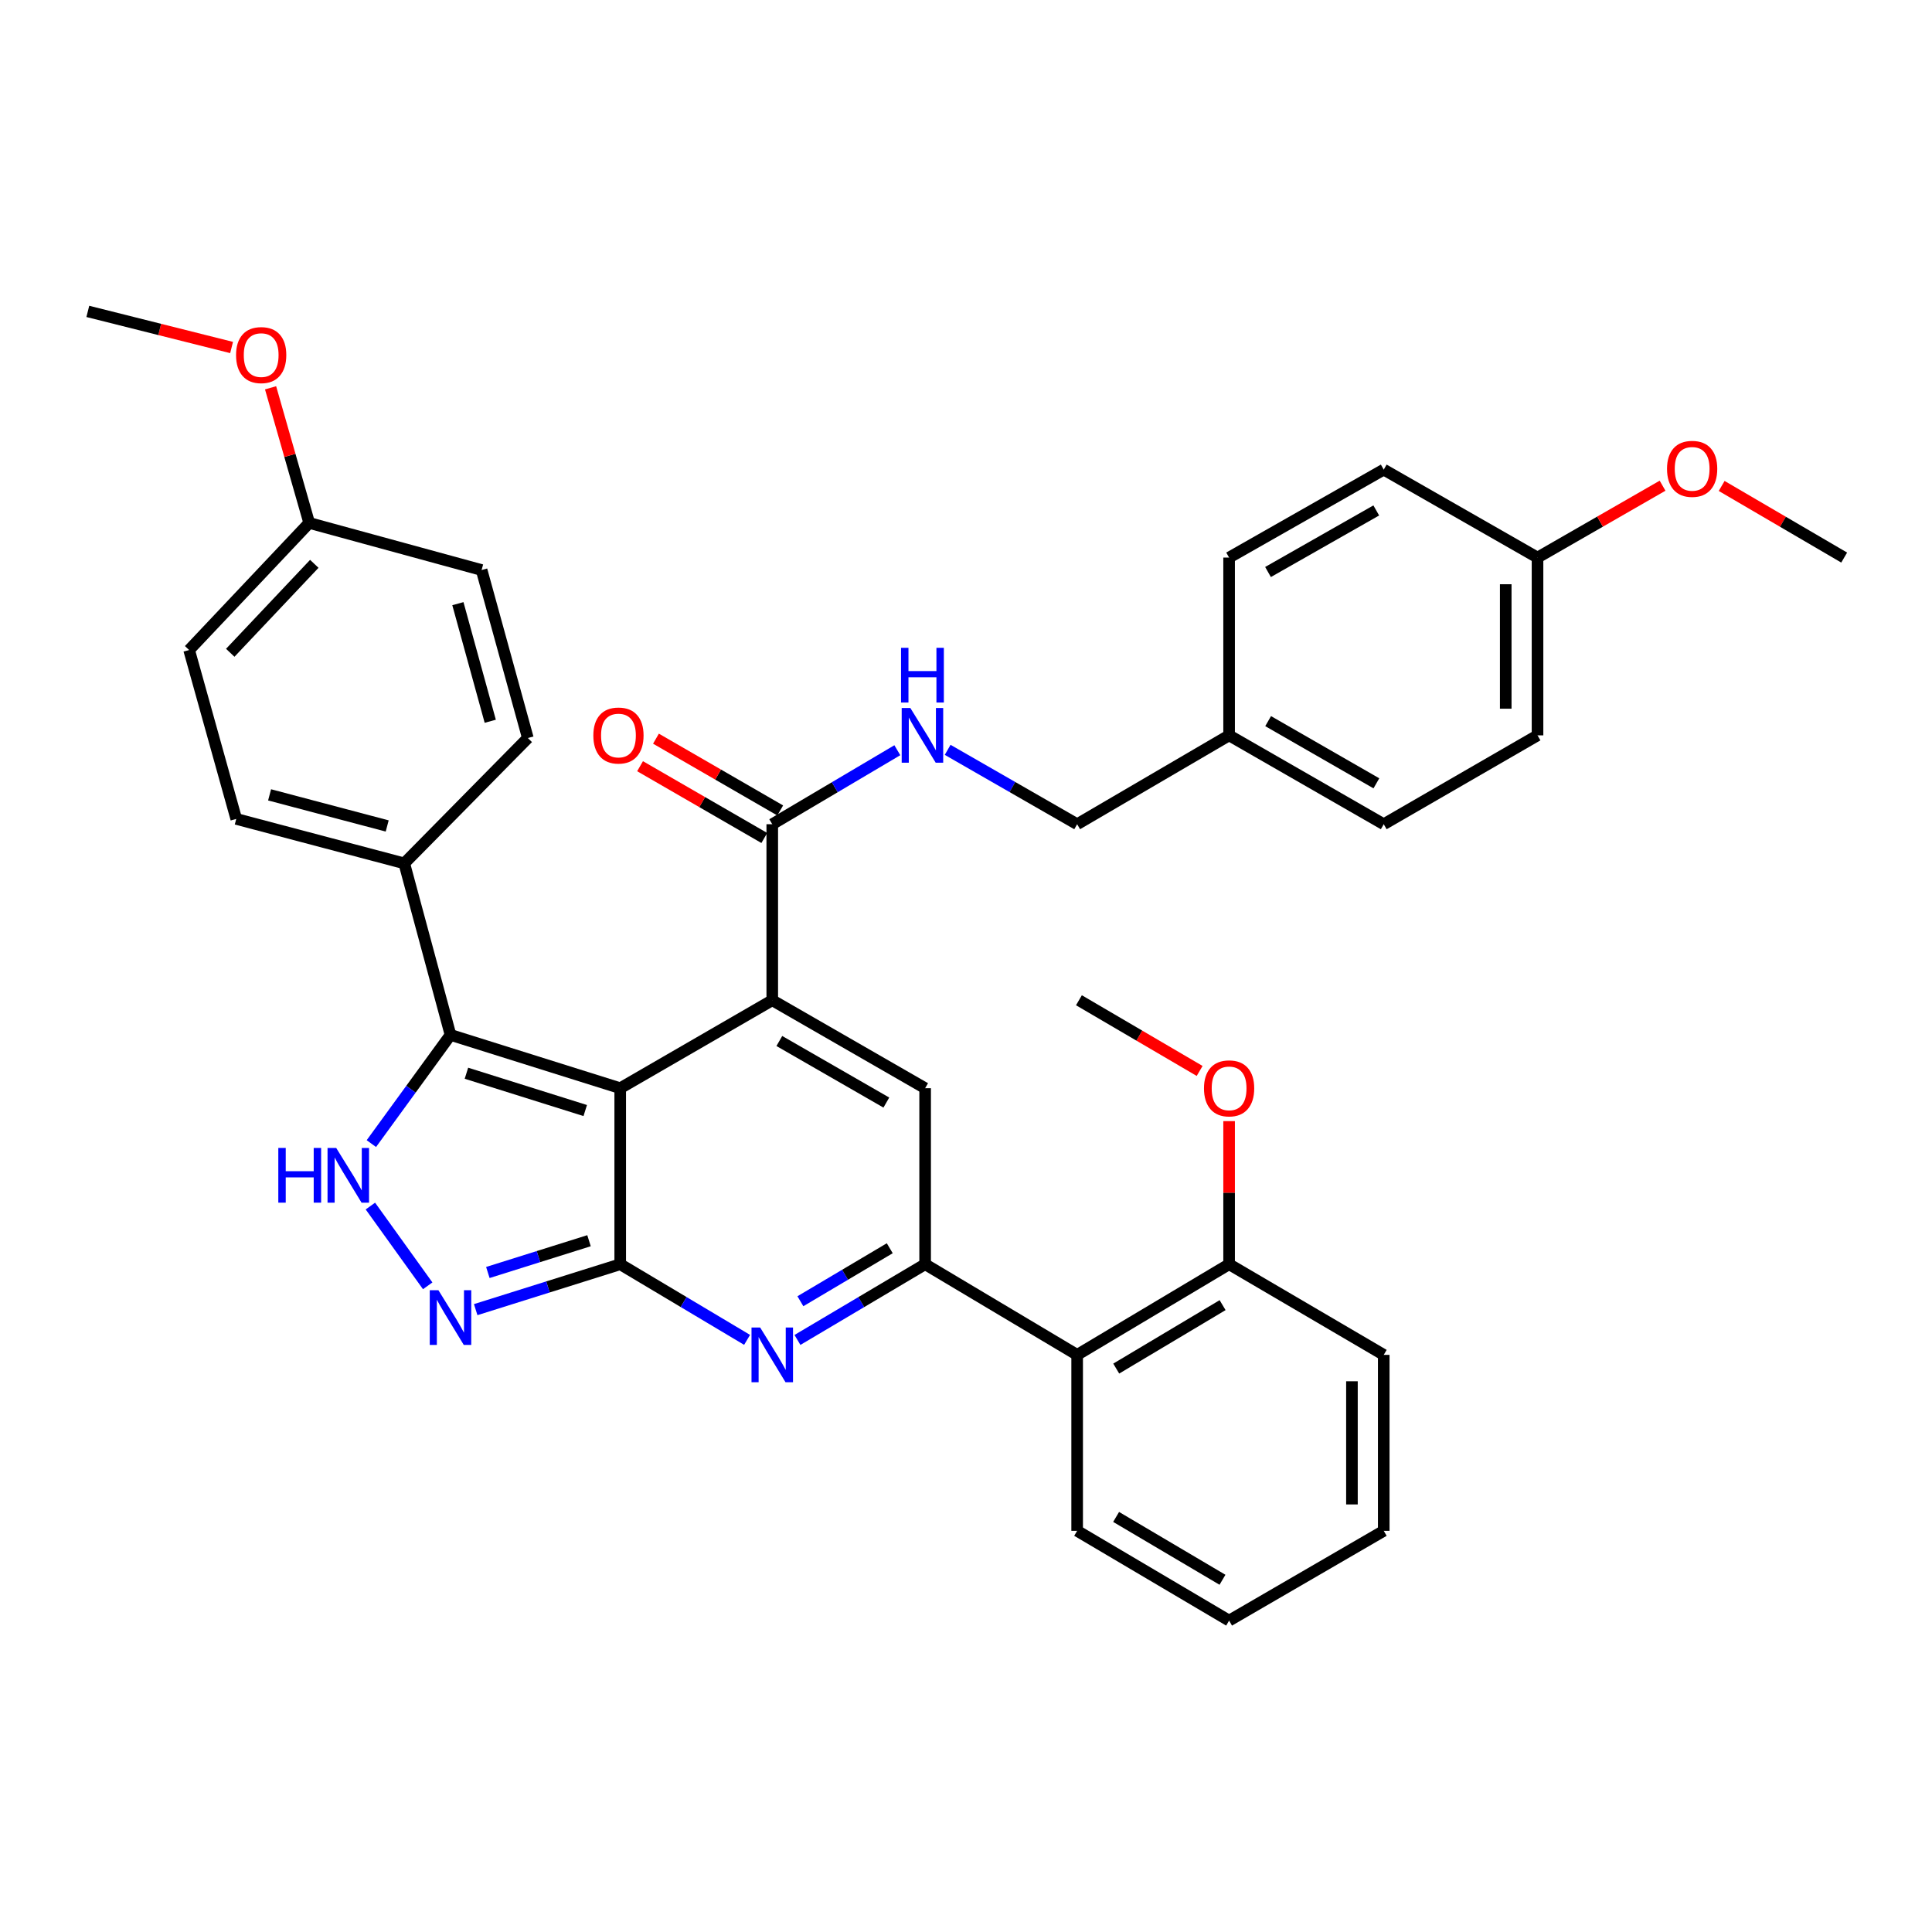 <?xml version='1.0' encoding='iso-8859-1'?>
<svg version='1.1' baseProfile='full'
              xmlns='http://www.w3.org/2000/svg'
                      xmlns:rdkit='http://www.rdkit.org/xml'
                      xmlns:xlink='http://www.w3.org/1999/xlink'
                  xml:space='preserve'
width='1000px' height='1000px' viewBox='0 0 1000 1000'>
<!-- END OF HEADER -->
<rect style='opacity:1.0;fill:#FFFFFF;stroke:none' width='1000' height='1000' x='0' y='0'> </rect>
<path class='bond-0' d='M 321.025,563.254 L 321.025,654.364' style='fill:none;fill-rule:evenodd;stroke:#000000;stroke-width:6px;stroke-linecap:butt;stroke-linejoin:miter;stroke-opacity:1' />
<path class='bond-1' d='M 321.025,563.254 L 399.72,517.727' style='fill:none;fill-rule:evenodd;stroke:#000000;stroke-width:6px;stroke-linecap:butt;stroke-linejoin:miter;stroke-opacity:1' />
<path class='bond-4' d='M 321.025,563.254 L 233.179,535.663' style='fill:none;fill-rule:evenodd;stroke:#000000;stroke-width:6px;stroke-linecap:butt;stroke-linejoin:miter;stroke-opacity:1' />
<path class='bond-4' d='M 302.917,574.815 L 241.425,555.502' style='fill:none;fill-rule:evenodd;stroke:#000000;stroke-width:6px;stroke-linecap:butt;stroke-linejoin:miter;stroke-opacity:1' />
<path class='bond-2' d='M 321.025,654.364 L 353.857,673.939' style='fill:none;fill-rule:evenodd;stroke:#000000;stroke-width:6px;stroke-linecap:butt;stroke-linejoin:miter;stroke-opacity:1' />
<path class='bond-2' d='M 353.857,673.939 L 386.69,693.513' style='fill:none;fill-rule:evenodd;stroke:#0000FF;stroke-width:6px;stroke-linecap:butt;stroke-linejoin:miter;stroke-opacity:1' />
<path class='bond-5' d='M 321.025,654.364 L 283.623,666.116' style='fill:none;fill-rule:evenodd;stroke:#000000;stroke-width:6px;stroke-linecap:butt;stroke-linejoin:miter;stroke-opacity:1' />
<path class='bond-5' d='M 283.623,666.116 L 246.221,677.867' style='fill:none;fill-rule:evenodd;stroke:#0000FF;stroke-width:6px;stroke-linecap:butt;stroke-linejoin:miter;stroke-opacity:1' />
<path class='bond-5' d='M 304.872,642.191 L 278.69,650.416' style='fill:none;fill-rule:evenodd;stroke:#000000;stroke-width:6px;stroke-linecap:butt;stroke-linejoin:miter;stroke-opacity:1' />
<path class='bond-5' d='M 278.69,650.416 L 252.509,658.642' style='fill:none;fill-rule:evenodd;stroke:#0000FF;stroke-width:6px;stroke-linecap:butt;stroke-linejoin:miter;stroke-opacity:1' />
<path class='bond-6' d='M 399.72,517.727 L 478.845,563.254' style='fill:none;fill-rule:evenodd;stroke:#000000;stroke-width:6px;stroke-linecap:butt;stroke-linejoin:miter;stroke-opacity:1' />
<path class='bond-6' d='M 403.382,538.819 L 458.77,570.688' style='fill:none;fill-rule:evenodd;stroke:#000000;stroke-width:6px;stroke-linecap:butt;stroke-linejoin:miter;stroke-opacity:1' />
<path class='bond-8' d='M 399.72,517.727 L 399.72,426.616' style='fill:none;fill-rule:evenodd;stroke:#000000;stroke-width:6px;stroke-linecap:butt;stroke-linejoin:miter;stroke-opacity:1' />
<path class='bond-37' d='M 412.76,693.55 L 445.803,673.957' style='fill:none;fill-rule:evenodd;stroke:#0000FF;stroke-width:6px;stroke-linecap:butt;stroke-linejoin:miter;stroke-opacity:1' />
<path class='bond-37' d='M 445.803,673.957 L 478.845,654.364' style='fill:none;fill-rule:evenodd;stroke:#000000;stroke-width:6px;stroke-linecap:butt;stroke-linejoin:miter;stroke-opacity:1' />
<path class='bond-37' d='M 414.28,673.517 L 437.41,659.803' style='fill:none;fill-rule:evenodd;stroke:#0000FF;stroke-width:6px;stroke-linecap:butt;stroke-linejoin:miter;stroke-opacity:1' />
<path class='bond-37' d='M 437.41,659.803 L 460.539,646.088' style='fill:none;fill-rule:evenodd;stroke:#000000;stroke-width:6px;stroke-linecap:butt;stroke-linejoin:miter;stroke-opacity:1' />
<path class='bond-3' d='M 478.845,654.364 L 478.845,563.254' style='fill:none;fill-rule:evenodd;stroke:#000000;stroke-width:6px;stroke-linecap:butt;stroke-linejoin:miter;stroke-opacity:1' />
<path class='bond-9' d='M 478.845,654.364 L 557.531,701.282' style='fill:none;fill-rule:evenodd;stroke:#000000;stroke-width:6px;stroke-linecap:butt;stroke-linejoin:miter;stroke-opacity:1' />
<path class='bond-7' d='M 233.179,535.663 L 212.698,563.795' style='fill:none;fill-rule:evenodd;stroke:#000000;stroke-width:6px;stroke-linecap:butt;stroke-linejoin:miter;stroke-opacity:1' />
<path class='bond-7' d='M 212.698,563.795 L 192.218,591.927' style='fill:none;fill-rule:evenodd;stroke:#0000FF;stroke-width:6px;stroke-linecap:butt;stroke-linejoin:miter;stroke-opacity:1' />
<path class='bond-11' d='M 233.179,535.663 L 209.244,446.875' style='fill:none;fill-rule:evenodd;stroke:#000000;stroke-width:6px;stroke-linecap:butt;stroke-linejoin:miter;stroke-opacity:1' />
<path class='bond-36' d='M 221.376,665.538 L 191.713,624.255' style='fill:none;fill-rule:evenodd;stroke:#0000FF;stroke-width:6px;stroke-linecap:butt;stroke-linejoin:miter;stroke-opacity:1' />
<path class='bond-10' d='M 399.72,426.616 L 432.089,407.465' style='fill:none;fill-rule:evenodd;stroke:#000000;stroke-width:6px;stroke-linecap:butt;stroke-linejoin:miter;stroke-opacity:1' />
<path class='bond-10' d='M 432.089,407.465 L 464.457,388.313' style='fill:none;fill-rule:evenodd;stroke:#0000FF;stroke-width:6px;stroke-linecap:butt;stroke-linejoin:miter;stroke-opacity:1' />
<path class='bond-13' d='M 403.836,419.492 L 371.681,400.914' style='fill:none;fill-rule:evenodd;stroke:#000000;stroke-width:6px;stroke-linecap:butt;stroke-linejoin:miter;stroke-opacity:1' />
<path class='bond-13' d='M 371.681,400.914 L 339.525,382.337' style='fill:none;fill-rule:evenodd;stroke:#FF0000;stroke-width:6px;stroke-linecap:butt;stroke-linejoin:miter;stroke-opacity:1' />
<path class='bond-13' d='M 395.604,433.741 L 363.449,415.163' style='fill:none;fill-rule:evenodd;stroke:#000000;stroke-width:6px;stroke-linecap:butt;stroke-linejoin:miter;stroke-opacity:1' />
<path class='bond-13' d='M 363.449,415.163 L 331.293,396.585' style='fill:none;fill-rule:evenodd;stroke:#FF0000;stroke-width:6px;stroke-linecap:butt;stroke-linejoin:miter;stroke-opacity:1' />
<path class='bond-12' d='M 557.531,701.282 L 636.181,654.364' style='fill:none;fill-rule:evenodd;stroke:#000000;stroke-width:6px;stroke-linecap:butt;stroke-linejoin:miter;stroke-opacity:1' />
<path class='bond-12' d='M 577.759,708.376 L 632.814,675.534' style='fill:none;fill-rule:evenodd;stroke:#000000;stroke-width:6px;stroke-linecap:butt;stroke-linejoin:miter;stroke-opacity:1' />
<path class='bond-27' d='M 557.531,701.282 L 557.531,792.355' style='fill:none;fill-rule:evenodd;stroke:#000000;stroke-width:6px;stroke-linecap:butt;stroke-linejoin:miter;stroke-opacity:1' />
<path class='bond-16' d='M 490.504,388.117 L 524.018,407.367' style='fill:none;fill-rule:evenodd;stroke:#0000FF;stroke-width:6px;stroke-linecap:butt;stroke-linejoin:miter;stroke-opacity:1' />
<path class='bond-16' d='M 524.018,407.367 L 557.531,426.616' style='fill:none;fill-rule:evenodd;stroke:#000000;stroke-width:6px;stroke-linecap:butt;stroke-linejoin:miter;stroke-opacity:1' />
<path class='bond-14' d='M 209.244,446.875 L 122.285,423.874' style='fill:none;fill-rule:evenodd;stroke:#000000;stroke-width:6px;stroke-linecap:butt;stroke-linejoin:miter;stroke-opacity:1' />
<path class='bond-14' d='M 200.409,427.516 L 139.537,411.415' style='fill:none;fill-rule:evenodd;stroke:#000000;stroke-width:6px;stroke-linecap:butt;stroke-linejoin:miter;stroke-opacity:1' />
<path class='bond-15' d='M 209.244,446.875 L 273.212,382.003' style='fill:none;fill-rule:evenodd;stroke:#000000;stroke-width:6px;stroke-linecap:butt;stroke-linejoin:miter;stroke-opacity:1' />
<path class='bond-22' d='M 636.181,654.364 L 636.181,617.328' style='fill:none;fill-rule:evenodd;stroke:#000000;stroke-width:6px;stroke-linecap:butt;stroke-linejoin:miter;stroke-opacity:1' />
<path class='bond-22' d='M 636.181,617.328 L 636.181,580.292' style='fill:none;fill-rule:evenodd;stroke:#FF0000;stroke-width:6px;stroke-linecap:butt;stroke-linejoin:miter;stroke-opacity:1' />
<path class='bond-30' d='M 636.181,654.364 L 716.22,701.282' style='fill:none;fill-rule:evenodd;stroke:#000000;stroke-width:6px;stroke-linecap:butt;stroke-linejoin:miter;stroke-opacity:1' />
<path class='bond-21' d='M 122.285,423.874 L 97.894,336.448' style='fill:none;fill-rule:evenodd;stroke:#000000;stroke-width:6px;stroke-linecap:butt;stroke-linejoin:miter;stroke-opacity:1' />
<path class='bond-20' d='M 273.212,382.003 L 249.278,295.043' style='fill:none;fill-rule:evenodd;stroke:#000000;stroke-width:6px;stroke-linecap:butt;stroke-linejoin:miter;stroke-opacity:1' />
<path class='bond-20' d='M 253.756,373.326 L 237.002,312.454' style='fill:none;fill-rule:evenodd;stroke:#000000;stroke-width:6px;stroke-linecap:butt;stroke-linejoin:miter;stroke-opacity:1' />
<path class='bond-17' d='M 557.531,426.616 L 636.181,380.622' style='fill:none;fill-rule:evenodd;stroke:#000000;stroke-width:6px;stroke-linecap:butt;stroke-linejoin:miter;stroke-opacity:1' />
<path class='bond-23' d='M 636.181,380.622 L 636.181,288.598' style='fill:none;fill-rule:evenodd;stroke:#000000;stroke-width:6px;stroke-linecap:butt;stroke-linejoin:miter;stroke-opacity:1' />
<path class='bond-24' d='M 636.181,380.622 L 716.22,426.616' style='fill:none;fill-rule:evenodd;stroke:#000000;stroke-width:6px;stroke-linecap:butt;stroke-linejoin:miter;stroke-opacity:1' />
<path class='bond-24' d='M 656.386,373.254 L 712.413,405.449' style='fill:none;fill-rule:evenodd;stroke:#000000;stroke-width:6px;stroke-linecap:butt;stroke-linejoin:miter;stroke-opacity:1' />
<path class='bond-18' d='M 160.042,270.67 L 249.278,295.043' style='fill:none;fill-rule:evenodd;stroke:#000000;stroke-width:6px;stroke-linecap:butt;stroke-linejoin:miter;stroke-opacity:1' />
<path class='bond-28' d='M 160.042,270.67 L 150.046,235.701' style='fill:none;fill-rule:evenodd;stroke:#000000;stroke-width:6px;stroke-linecap:butt;stroke-linejoin:miter;stroke-opacity:1' />
<path class='bond-28' d='M 150.046,235.701 L 140.05,200.732' style='fill:none;fill-rule:evenodd;stroke:#FF0000;stroke-width:6px;stroke-linecap:butt;stroke-linejoin:miter;stroke-opacity:1' />
<path class='bond-38' d='M 160.042,270.67 L 97.894,336.448' style='fill:none;fill-rule:evenodd;stroke:#000000;stroke-width:6px;stroke-linecap:butt;stroke-linejoin:miter;stroke-opacity:1' />
<path class='bond-38' d='M 162.681,291.838 L 119.177,337.882' style='fill:none;fill-rule:evenodd;stroke:#000000;stroke-width:6px;stroke-linecap:butt;stroke-linejoin:miter;stroke-opacity:1' />
<path class='bond-19' d='M 795.82,288.598 L 795.82,380.622' style='fill:none;fill-rule:evenodd;stroke:#000000;stroke-width:6px;stroke-linecap:butt;stroke-linejoin:miter;stroke-opacity:1' />
<path class='bond-19' d='M 779.364,302.402 L 779.364,366.819' style='fill:none;fill-rule:evenodd;stroke:#000000;stroke-width:6px;stroke-linecap:butt;stroke-linejoin:miter;stroke-opacity:1' />
<path class='bond-29' d='M 795.82,288.598 L 828.181,269.996' style='fill:none;fill-rule:evenodd;stroke:#000000;stroke-width:6px;stroke-linecap:butt;stroke-linejoin:miter;stroke-opacity:1' />
<path class='bond-29' d='M 828.181,269.996 L 860.542,251.394' style='fill:none;fill-rule:evenodd;stroke:#FF0000;stroke-width:6px;stroke-linecap:butt;stroke-linejoin:miter;stroke-opacity:1' />
<path class='bond-39' d='M 795.82,288.598 L 716.22,243.07' style='fill:none;fill-rule:evenodd;stroke:#000000;stroke-width:6px;stroke-linecap:butt;stroke-linejoin:miter;stroke-opacity:1' />
<path class='bond-31' d='M 620.929,554.32 L 589.692,536.024' style='fill:none;fill-rule:evenodd;stroke:#FF0000;stroke-width:6px;stroke-linecap:butt;stroke-linejoin:miter;stroke-opacity:1' />
<path class='bond-31' d='M 589.692,536.024 L 558.455,517.727' style='fill:none;fill-rule:evenodd;stroke:#000000;stroke-width:6px;stroke-linecap:butt;stroke-linejoin:miter;stroke-opacity:1' />
<path class='bond-26' d='M 636.181,288.598 L 716.22,243.07' style='fill:none;fill-rule:evenodd;stroke:#000000;stroke-width:6px;stroke-linecap:butt;stroke-linejoin:miter;stroke-opacity:1' />
<path class='bond-26' d='M 656.323,296.072 L 712.35,264.203' style='fill:none;fill-rule:evenodd;stroke:#000000;stroke-width:6px;stroke-linecap:butt;stroke-linejoin:miter;stroke-opacity:1' />
<path class='bond-25' d='M 716.22,426.616 L 795.82,380.622' style='fill:none;fill-rule:evenodd;stroke:#000000;stroke-width:6px;stroke-linecap:butt;stroke-linejoin:miter;stroke-opacity:1' />
<path class='bond-34' d='M 557.531,792.355 L 636.181,838.825' style='fill:none;fill-rule:evenodd;stroke:#000000;stroke-width:6px;stroke-linecap:butt;stroke-linejoin:miter;stroke-opacity:1' />
<path class='bond-34' d='M 577.7,785.158 L 632.754,817.687' style='fill:none;fill-rule:evenodd;stroke:#000000;stroke-width:6px;stroke-linecap:butt;stroke-linejoin:miter;stroke-opacity:1' />
<path class='bond-32' d='M 119.871,179.865 L 82.663,170.52' style='fill:none;fill-rule:evenodd;stroke:#FF0000;stroke-width:6px;stroke-linecap:butt;stroke-linejoin:miter;stroke-opacity:1' />
<path class='bond-32' d='M 82.663,170.52 L 45.455,161.175' style='fill:none;fill-rule:evenodd;stroke:#000000;stroke-width:6px;stroke-linecap:butt;stroke-linejoin:miter;stroke-opacity:1' />
<path class='bond-33' d='M 891.129,251.527 L 922.837,270.062' style='fill:none;fill-rule:evenodd;stroke:#FF0000;stroke-width:6px;stroke-linecap:butt;stroke-linejoin:miter;stroke-opacity:1' />
<path class='bond-33' d='M 922.837,270.062 L 954.545,288.598' style='fill:none;fill-rule:evenodd;stroke:#000000;stroke-width:6px;stroke-linecap:butt;stroke-linejoin:miter;stroke-opacity:1' />
<path class='bond-40' d='M 716.22,701.282 L 716.22,792.355' style='fill:none;fill-rule:evenodd;stroke:#000000;stroke-width:6px;stroke-linecap:butt;stroke-linejoin:miter;stroke-opacity:1' />
<path class='bond-40' d='M 699.764,714.943 L 699.764,778.694' style='fill:none;fill-rule:evenodd;stroke:#000000;stroke-width:6px;stroke-linecap:butt;stroke-linejoin:miter;stroke-opacity:1' />
<path class='bond-35' d='M 636.181,838.825 L 716.22,792.355' style='fill:none;fill-rule:evenodd;stroke:#000000;stroke-width:6px;stroke-linecap:butt;stroke-linejoin:miter;stroke-opacity:1' />
<path  class='atom-3' d='M 393.46 687.122
L 402.74 702.122
Q 403.66 703.602, 405.14 706.282
Q 406.62 708.962, 406.7 709.122
L 406.7 687.122
L 410.46 687.122
L 410.46 715.442
L 406.58 715.442
L 396.62 699.042
Q 395.46 697.122, 394.22 694.922
Q 393.02 692.722, 392.66 692.042
L 392.66 715.442
L 388.98 715.442
L 388.98 687.122
L 393.46 687.122
' fill='#0000FF'/>
<path  class='atom-6' d='M 226.919 667.804
L 236.199 682.804
Q 237.119 684.284, 238.599 686.964
Q 240.079 689.644, 240.159 689.804
L 240.159 667.804
L 243.919 667.804
L 243.919 696.124
L 240.039 696.124
L 230.079 679.724
Q 228.919 677.804, 227.679 675.604
Q 226.479 673.404, 226.119 672.724
L 226.119 696.124
L 222.439 696.124
L 222.439 667.804
L 226.919 667.804
' fill='#0000FF'/>
<path  class='atom-8' d='M 144.053 594.174
L 147.893 594.174
L 147.893 606.214
L 162.373 606.214
L 162.373 594.174
L 166.213 594.174
L 166.213 622.494
L 162.373 622.494
L 162.373 609.414
L 147.893 609.414
L 147.893 622.494
L 144.053 622.494
L 144.053 594.174
' fill='#0000FF'/>
<path  class='atom-8' d='M 174.013 594.174
L 183.293 609.174
Q 184.213 610.654, 185.693 613.334
Q 187.173 616.014, 187.253 616.174
L 187.253 594.174
L 191.013 594.174
L 191.013 622.494
L 187.133 622.494
L 177.173 606.094
Q 176.013 604.174, 174.773 601.974
Q 173.573 599.774, 173.213 599.094
L 173.213 622.494
L 169.533 622.494
L 169.533 594.174
L 174.013 594.174
' fill='#0000FF'/>
<path  class='atom-11' d='M 471.196 366.462
L 480.476 381.462
Q 481.396 382.942, 482.876 385.622
Q 484.356 388.302, 484.436 388.462
L 484.436 366.462
L 488.196 366.462
L 488.196 394.782
L 484.316 394.782
L 474.356 378.382
Q 473.196 376.462, 471.956 374.262
Q 470.756 372.062, 470.396 371.382
L 470.396 394.782
L 466.716 394.782
L 466.716 366.462
L 471.196 366.462
' fill='#0000FF'/>
<path  class='atom-11' d='M 466.376 335.31
L 470.216 335.31
L 470.216 347.35
L 484.696 347.35
L 484.696 335.31
L 488.536 335.31
L 488.536 363.63
L 484.696 363.63
L 484.696 350.55
L 470.216 350.55
L 470.216 363.63
L 466.376 363.63
L 466.376 335.31
' fill='#0000FF'/>
<path  class='atom-14' d='M 307.111 380.702
Q 307.111 373.902, 310.471 370.102
Q 313.831 366.302, 320.111 366.302
Q 326.391 366.302, 329.751 370.102
Q 333.111 373.902, 333.111 380.702
Q 333.111 387.582, 329.711 391.502
Q 326.311 395.382, 320.111 395.382
Q 313.871 395.382, 310.471 391.502
Q 307.111 387.622, 307.111 380.702
M 320.111 392.182
Q 324.431 392.182, 326.751 389.302
Q 329.111 386.382, 329.111 380.702
Q 329.111 375.142, 326.751 372.342
Q 324.431 369.502, 320.111 369.502
Q 315.791 369.502, 313.431 372.302
Q 311.111 375.102, 311.111 380.702
Q 311.111 386.422, 313.431 389.302
Q 315.791 392.182, 320.111 392.182
' fill='#FF0000'/>
<path  class='atom-23' d='M 623.181 563.334
Q 623.181 556.534, 626.541 552.734
Q 629.901 548.934, 636.181 548.934
Q 642.461 548.934, 645.821 552.734
Q 649.181 556.534, 649.181 563.334
Q 649.181 570.214, 645.781 574.134
Q 642.381 578.014, 636.181 578.014
Q 629.941 578.014, 626.541 574.134
Q 623.181 570.254, 623.181 563.334
M 636.181 574.814
Q 640.501 574.814, 642.821 571.934
Q 645.181 569.014, 645.181 563.334
Q 645.181 557.774, 642.821 554.974
Q 640.501 552.134, 636.181 552.134
Q 631.861 552.134, 629.501 554.934
Q 627.181 557.734, 627.181 563.334
Q 627.181 569.054, 629.501 571.934
Q 631.861 574.814, 636.181 574.814
' fill='#FF0000'/>
<path  class='atom-29' d='M 122.184 183.791
Q 122.184 176.991, 125.544 173.191
Q 128.904 169.391, 135.184 169.391
Q 141.464 169.391, 144.824 173.191
Q 148.184 176.991, 148.184 183.791
Q 148.184 190.671, 144.784 194.591
Q 141.384 198.471, 135.184 198.471
Q 128.944 198.471, 125.544 194.591
Q 122.184 190.711, 122.184 183.791
M 135.184 195.271
Q 139.504 195.271, 141.824 192.391
Q 144.184 189.471, 144.184 183.791
Q 144.184 178.231, 141.824 175.431
Q 139.504 172.591, 135.184 172.591
Q 130.864 172.591, 128.504 175.391
Q 126.184 178.191, 126.184 183.791
Q 126.184 189.511, 128.504 192.391
Q 130.864 195.271, 135.184 195.271
' fill='#FF0000'/>
<path  class='atom-30' d='M 862.85 242.675
Q 862.85 235.875, 866.21 232.075
Q 869.57 228.275, 875.85 228.275
Q 882.13 228.275, 885.49 232.075
Q 888.85 235.875, 888.85 242.675
Q 888.85 249.555, 885.45 253.475
Q 882.05 257.355, 875.85 257.355
Q 869.61 257.355, 866.21 253.475
Q 862.85 249.595, 862.85 242.675
M 875.85 254.155
Q 880.17 254.155, 882.49 251.275
Q 884.85 248.355, 884.85 242.675
Q 884.85 237.115, 882.49 234.315
Q 880.17 231.475, 875.85 231.475
Q 871.53 231.475, 869.17 234.275
Q 866.85 237.075, 866.85 242.675
Q 866.85 248.395, 869.17 251.275
Q 871.53 254.155, 875.85 254.155
' fill='#FF0000'/>
</svg>
